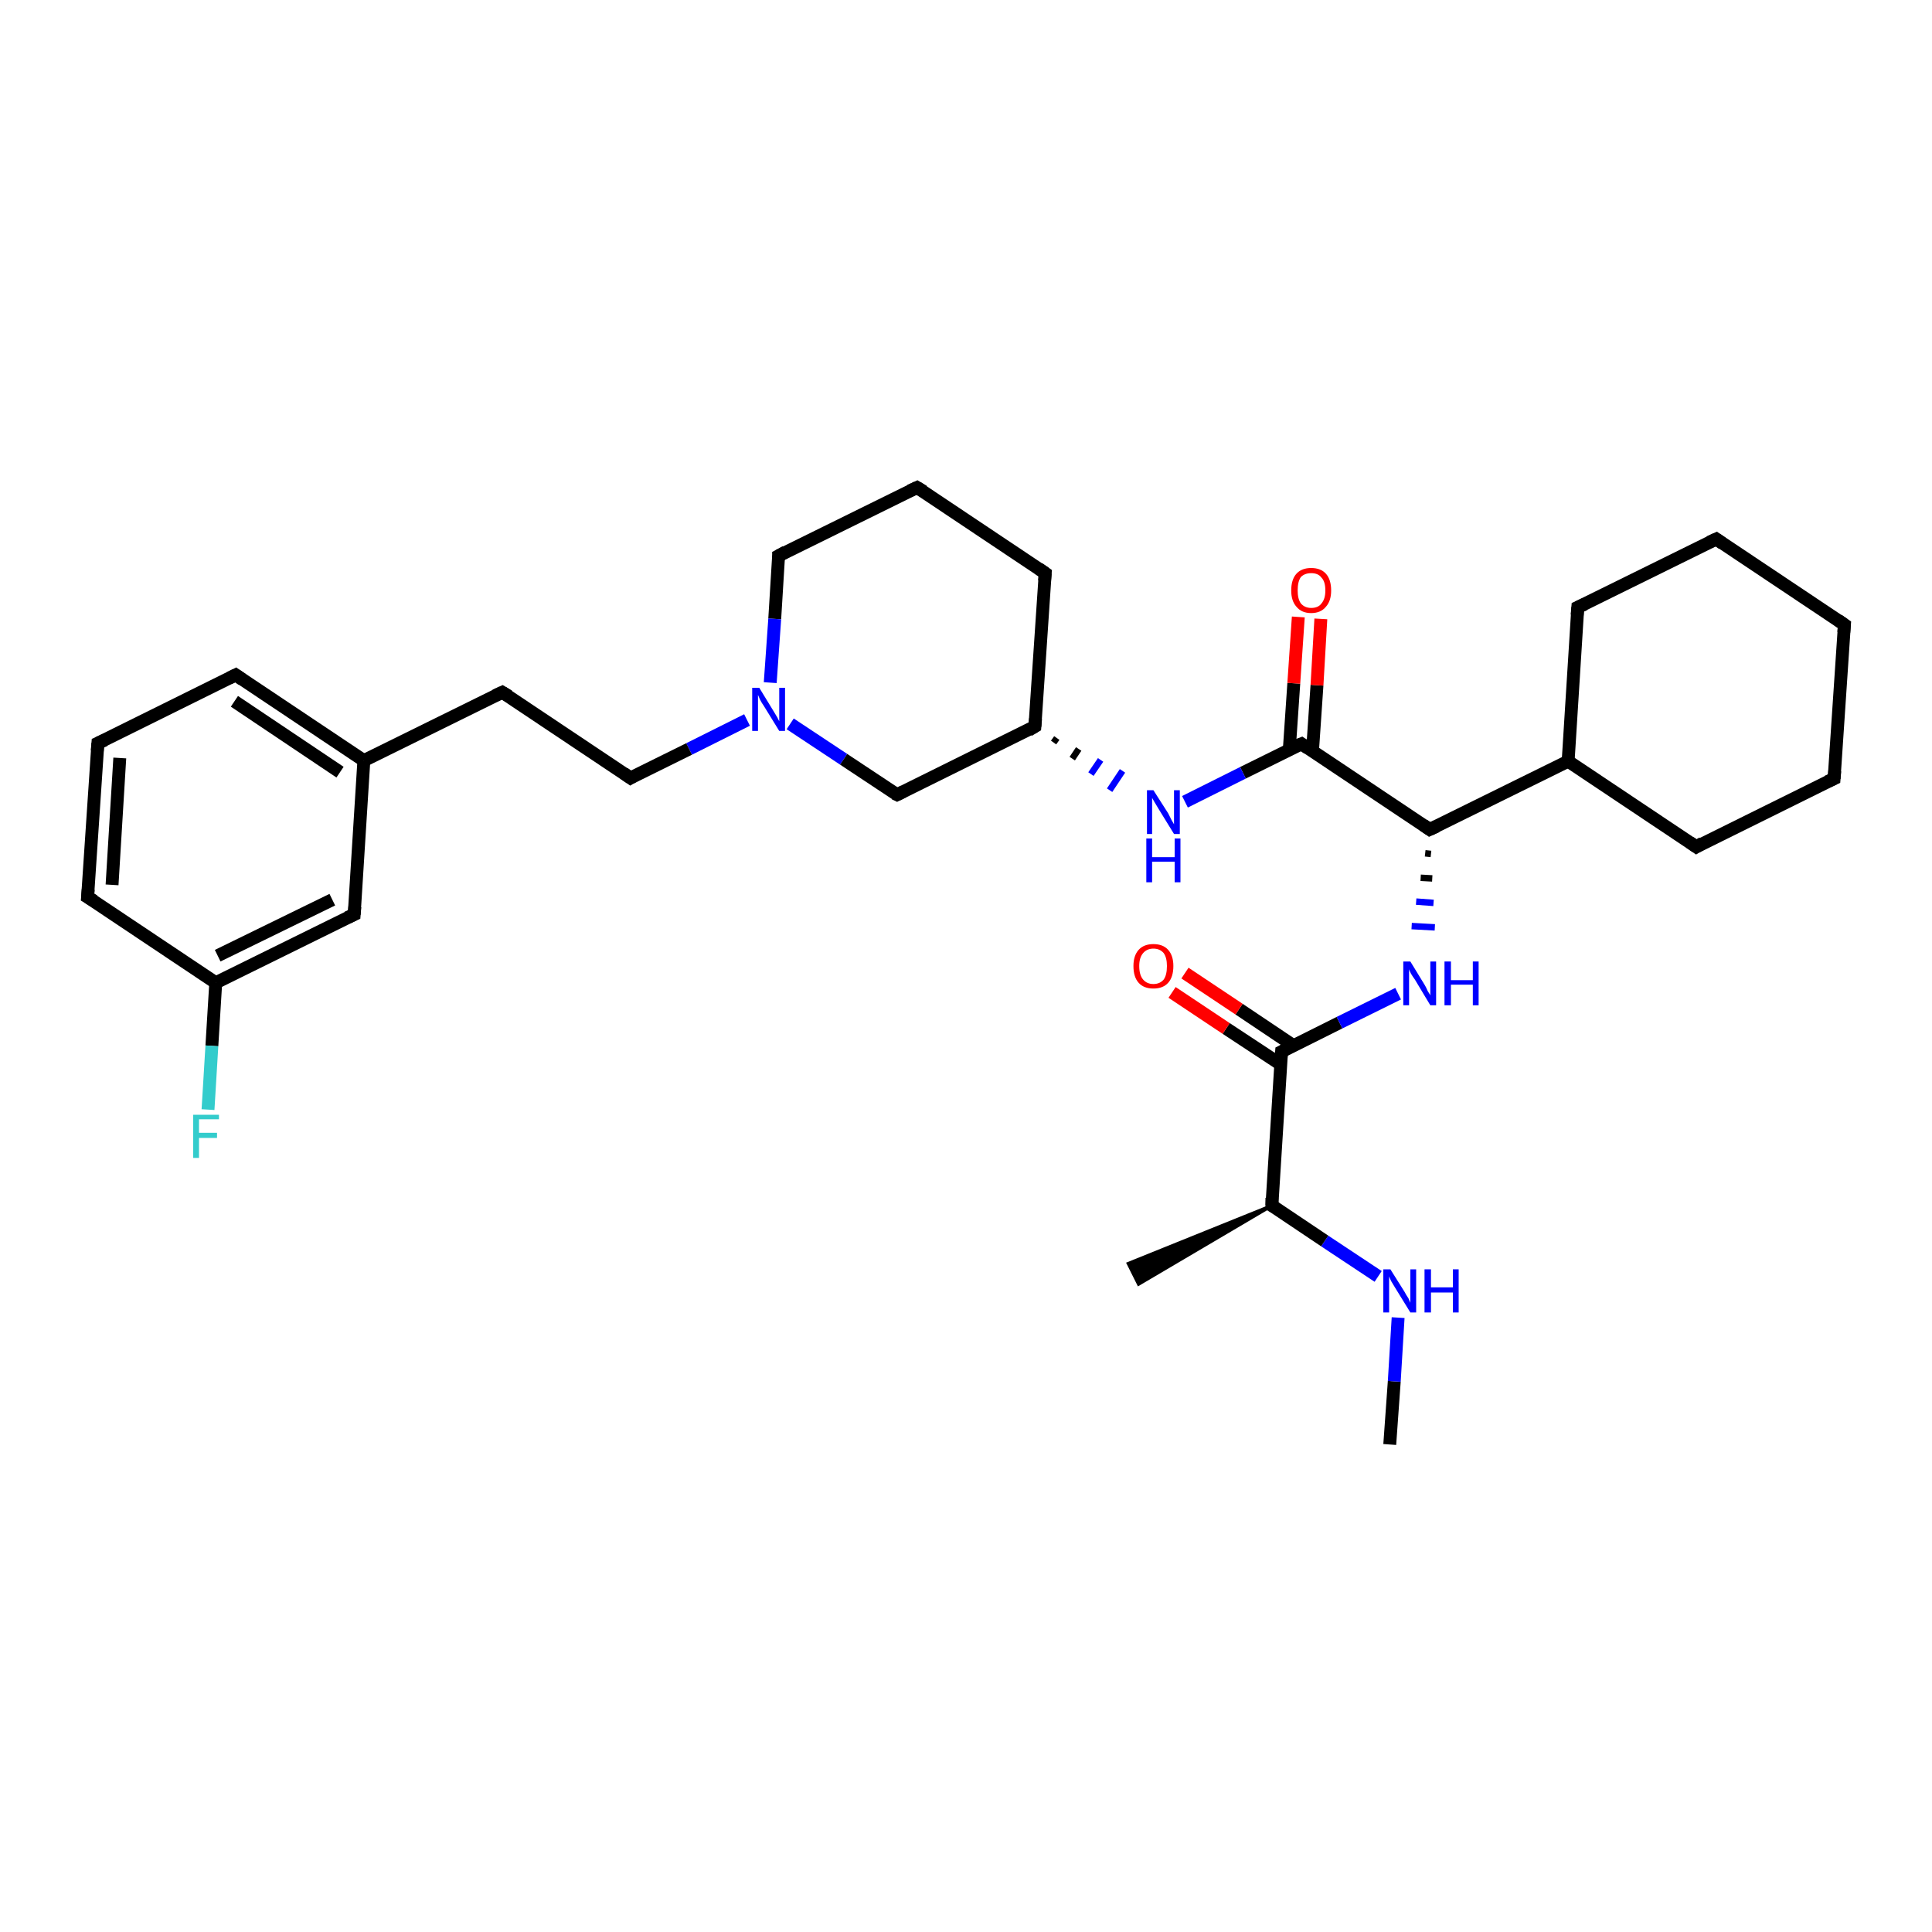 <?xml version='1.0' encoding='iso-8859-1'?>
<svg version='1.1' baseProfile='full'
              xmlns='http://www.w3.org/2000/svg'
                      xmlns:rdkit='http://www.rdkit.org/xml'
                      xmlns:xlink='http://www.w3.org/1999/xlink'
                  xml:space='preserve'
width='300px' height='300px' viewBox='0 0 300 300'>
<!-- END OF HEADER -->
<rect style='opacity:1.0;fill:#FFFFFF;stroke:none' width='300.0' height='300.0' x='0.0' y='0.0'> </rect>
<path class='bond-0 atom-0 atom-1' d='M 215.8,224.3 L 216.5,214.5' style='fill:none;fill-rule:evenodd;stroke:#000000;stroke-width:2.0px;stroke-linecap:butt;stroke-linejoin:miter;stroke-opacity:1' />
<path class='bond-0 atom-0 atom-1' d='M 216.5,214.5 L 217.1,204.6' style='fill:none;fill-rule:evenodd;stroke:#0000FF;stroke-width:2.0px;stroke-linecap:butt;stroke-linejoin:miter;stroke-opacity:1' />
<path class='bond-1 atom-1 atom-2' d='M 214.0,198.2 L 205.7,192.7' style='fill:none;fill-rule:evenodd;stroke:#0000FF;stroke-width:2.0px;stroke-linecap:butt;stroke-linejoin:miter;stroke-opacity:1' />
<path class='bond-1 atom-1 atom-2' d='M 205.7,192.7 L 197.5,187.2' style='fill:none;fill-rule:evenodd;stroke:#000000;stroke-width:2.0px;stroke-linecap:butt;stroke-linejoin:miter;stroke-opacity:1' />
<path class='bond-2 atom-2 atom-3' d='M 197.5,187.2 L 176.8,199.4 L 175.2,196.2 Z' style='fill:#000000;fill-rule:evenodd;fill-opacity:1;stroke:#000000;stroke-width:0.5px;stroke-linecap:butt;stroke-linejoin:miter;stroke-opacity:1;' />
<path class='bond-3 atom-2 atom-4' d='M 197.5,187.2 L 199.0,163.3' style='fill:none;fill-rule:evenodd;stroke:#000000;stroke-width:2.0px;stroke-linecap:butt;stroke-linejoin:miter;stroke-opacity:1' />
<path class='bond-4 atom-4 atom-5' d='M 200.9,162.4 L 192.4,156.7' style='fill:none;fill-rule:evenodd;stroke:#000000;stroke-width:2.0px;stroke-linecap:butt;stroke-linejoin:miter;stroke-opacity:1' />
<path class='bond-4 atom-4 atom-5' d='M 192.4,156.7 L 184.0,151.1' style='fill:none;fill-rule:evenodd;stroke:#FF0000;stroke-width:2.0px;stroke-linecap:butt;stroke-linejoin:miter;stroke-opacity:1' />
<path class='bond-4 atom-4 atom-5' d='M 198.9,165.3 L 190.4,159.7' style='fill:none;fill-rule:evenodd;stroke:#000000;stroke-width:2.0px;stroke-linecap:butt;stroke-linejoin:miter;stroke-opacity:1' />
<path class='bond-4 atom-4 atom-5' d='M 190.4,159.7 L 182.0,154.1' style='fill:none;fill-rule:evenodd;stroke:#FF0000;stroke-width:2.0px;stroke-linecap:butt;stroke-linejoin:miter;stroke-opacity:1' />
<path class='bond-5 atom-4 atom-6' d='M 199.0,163.3 L 208.0,158.8' style='fill:none;fill-rule:evenodd;stroke:#000000;stroke-width:2.0px;stroke-linecap:butt;stroke-linejoin:miter;stroke-opacity:1' />
<path class='bond-5 atom-4 atom-6' d='M 208.0,158.8 L 217.1,154.3' style='fill:none;fill-rule:evenodd;stroke:#0000FF;stroke-width:2.0px;stroke-linecap:butt;stroke-linejoin:miter;stroke-opacity:1' />
<path class='bond-6 atom-7 atom-6' d='M 221.3,132.5 L 222.2,132.6' style='fill:none;fill-rule:evenodd;stroke:#000000;stroke-width:1.0px;stroke-linecap:butt;stroke-linejoin:miter;stroke-opacity:1' />
<path class='bond-6 atom-7 atom-6' d='M 220.6,136.3 L 222.4,136.4' style='fill:none;fill-rule:evenodd;stroke:#000000;stroke-width:1.0px;stroke-linecap:butt;stroke-linejoin:miter;stroke-opacity:1' />
<path class='bond-6 atom-7 atom-6' d='M 219.9,140.0 L 222.6,140.2' style='fill:none;fill-rule:evenodd;stroke:#0000FF;stroke-width:1.0px;stroke-linecap:butt;stroke-linejoin:miter;stroke-opacity:1' />
<path class='bond-6 atom-7 atom-6' d='M 219.2,143.8 L 222.8,144.0' style='fill:none;fill-rule:evenodd;stroke:#0000FF;stroke-width:1.0px;stroke-linecap:butt;stroke-linejoin:miter;stroke-opacity:1' />
<path class='bond-7 atom-7 atom-8' d='M 222.0,128.8 L 243.5,118.2' style='fill:none;fill-rule:evenodd;stroke:#000000;stroke-width:2.0px;stroke-linecap:butt;stroke-linejoin:miter;stroke-opacity:1' />
<path class='bond-8 atom-8 atom-9' d='M 243.5,118.2 L 263.4,131.5' style='fill:none;fill-rule:evenodd;stroke:#000000;stroke-width:2.0px;stroke-linecap:butt;stroke-linejoin:miter;stroke-opacity:1' />
<path class='bond-9 atom-9 atom-10' d='M 263.4,131.5 L 284.8,120.9' style='fill:none;fill-rule:evenodd;stroke:#000000;stroke-width:2.0px;stroke-linecap:butt;stroke-linejoin:miter;stroke-opacity:1' />
<path class='bond-10 atom-10 atom-11' d='M 284.8,120.9 L 286.4,97.0' style='fill:none;fill-rule:evenodd;stroke:#000000;stroke-width:2.0px;stroke-linecap:butt;stroke-linejoin:miter;stroke-opacity:1' />
<path class='bond-11 atom-11 atom-12' d='M 286.4,97.0 L 266.5,83.7' style='fill:none;fill-rule:evenodd;stroke:#000000;stroke-width:2.0px;stroke-linecap:butt;stroke-linejoin:miter;stroke-opacity:1' />
<path class='bond-12 atom-12 atom-13' d='M 266.5,83.7 L 245.0,94.3' style='fill:none;fill-rule:evenodd;stroke:#000000;stroke-width:2.0px;stroke-linecap:butt;stroke-linejoin:miter;stroke-opacity:1' />
<path class='bond-13 atom-7 atom-14' d='M 222.0,128.8 L 202.1,115.5' style='fill:none;fill-rule:evenodd;stroke:#000000;stroke-width:2.0px;stroke-linecap:butt;stroke-linejoin:miter;stroke-opacity:1' />
<path class='bond-14 atom-14 atom-15' d='M 203.8,116.7 L 204.5,106.4' style='fill:none;fill-rule:evenodd;stroke:#000000;stroke-width:2.0px;stroke-linecap:butt;stroke-linejoin:miter;stroke-opacity:1' />
<path class='bond-14 atom-14 atom-15' d='M 204.5,106.4 L 205.1,96.1' style='fill:none;fill-rule:evenodd;stroke:#FF0000;stroke-width:2.0px;stroke-linecap:butt;stroke-linejoin:miter;stroke-opacity:1' />
<path class='bond-14 atom-14 atom-15' d='M 200.2,116.4 L 200.9,106.1' style='fill:none;fill-rule:evenodd;stroke:#000000;stroke-width:2.0px;stroke-linecap:butt;stroke-linejoin:miter;stroke-opacity:1' />
<path class='bond-14 atom-14 atom-15' d='M 200.9,106.1 L 201.6,95.8' style='fill:none;fill-rule:evenodd;stroke:#FF0000;stroke-width:2.0px;stroke-linecap:butt;stroke-linejoin:miter;stroke-opacity:1' />
<path class='bond-15 atom-14 atom-16' d='M 202.1,115.5 L 193.0,120.0' style='fill:none;fill-rule:evenodd;stroke:#000000;stroke-width:2.0px;stroke-linecap:butt;stroke-linejoin:miter;stroke-opacity:1' />
<path class='bond-15 atom-14 atom-16' d='M 193.0,120.0 L 184.0,124.5' style='fill:none;fill-rule:evenodd;stroke:#0000FF;stroke-width:2.0px;stroke-linecap:butt;stroke-linejoin:miter;stroke-opacity:1' />
<path class='bond-16 atom-17 atom-16' d='M 163.6,115.3 L 164.1,114.6' style='fill:none;fill-rule:evenodd;stroke:#000000;stroke-width:1.0px;stroke-linecap:butt;stroke-linejoin:miter;stroke-opacity:1' />
<path class='bond-16 atom-17 atom-16' d='M 166.5,117.8 L 167.5,116.3' style='fill:none;fill-rule:evenodd;stroke:#000000;stroke-width:1.0px;stroke-linecap:butt;stroke-linejoin:miter;stroke-opacity:1' />
<path class='bond-16 atom-17 atom-16' d='M 169.4,120.2 L 170.9,118.0' style='fill:none;fill-rule:evenodd;stroke:#0000FF;stroke-width:1.0px;stroke-linecap:butt;stroke-linejoin:miter;stroke-opacity:1' />
<path class='bond-16 atom-17 atom-16' d='M 172.3,122.7 L 174.3,119.7' style='fill:none;fill-rule:evenodd;stroke:#0000FF;stroke-width:1.0px;stroke-linecap:butt;stroke-linejoin:miter;stroke-opacity:1' />
<path class='bond-17 atom-17 atom-18' d='M 160.7,112.8 L 162.3,89.0' style='fill:none;fill-rule:evenodd;stroke:#000000;stroke-width:2.0px;stroke-linecap:butt;stroke-linejoin:miter;stroke-opacity:1' />
<path class='bond-18 atom-18 atom-19' d='M 162.3,89.0 L 142.4,75.7' style='fill:none;fill-rule:evenodd;stroke:#000000;stroke-width:2.0px;stroke-linecap:butt;stroke-linejoin:miter;stroke-opacity:1' />
<path class='bond-19 atom-19 atom-20' d='M 142.4,75.7 L 120.9,86.3' style='fill:none;fill-rule:evenodd;stroke:#000000;stroke-width:2.0px;stroke-linecap:butt;stroke-linejoin:miter;stroke-opacity:1' />
<path class='bond-20 atom-20 atom-21' d='M 120.9,86.3 L 120.3,96.1' style='fill:none;fill-rule:evenodd;stroke:#000000;stroke-width:2.0px;stroke-linecap:butt;stroke-linejoin:miter;stroke-opacity:1' />
<path class='bond-20 atom-20 atom-21' d='M 120.3,96.1 L 119.6,106.0' style='fill:none;fill-rule:evenodd;stroke:#0000FF;stroke-width:2.0px;stroke-linecap:butt;stroke-linejoin:miter;stroke-opacity:1' />
<path class='bond-21 atom-21 atom-22' d='M 116.0,111.8 L 107.0,116.3' style='fill:none;fill-rule:evenodd;stroke:#0000FF;stroke-width:2.0px;stroke-linecap:butt;stroke-linejoin:miter;stroke-opacity:1' />
<path class='bond-21 atom-21 atom-22' d='M 107.0,116.3 L 97.9,120.8' style='fill:none;fill-rule:evenodd;stroke:#000000;stroke-width:2.0px;stroke-linecap:butt;stroke-linejoin:miter;stroke-opacity:1' />
<path class='bond-22 atom-22 atom-23' d='M 97.9,120.8 L 78.0,107.5' style='fill:none;fill-rule:evenodd;stroke:#000000;stroke-width:2.0px;stroke-linecap:butt;stroke-linejoin:miter;stroke-opacity:1' />
<path class='bond-23 atom-23 atom-24' d='M 78.0,107.5 L 56.5,118.1' style='fill:none;fill-rule:evenodd;stroke:#000000;stroke-width:2.0px;stroke-linecap:butt;stroke-linejoin:miter;stroke-opacity:1' />
<path class='bond-24 atom-24 atom-25' d='M 56.5,118.1 L 36.6,104.8' style='fill:none;fill-rule:evenodd;stroke:#000000;stroke-width:2.0px;stroke-linecap:butt;stroke-linejoin:miter;stroke-opacity:1' />
<path class='bond-24 atom-24 atom-25' d='M 52.8,119.9 L 36.4,108.9' style='fill:none;fill-rule:evenodd;stroke:#000000;stroke-width:2.0px;stroke-linecap:butt;stroke-linejoin:miter;stroke-opacity:1' />
<path class='bond-25 atom-25 atom-26' d='M 36.6,104.8 L 15.2,115.4' style='fill:none;fill-rule:evenodd;stroke:#000000;stroke-width:2.0px;stroke-linecap:butt;stroke-linejoin:miter;stroke-opacity:1' />
<path class='bond-26 atom-26 atom-27' d='M 15.2,115.4 L 13.6,139.3' style='fill:none;fill-rule:evenodd;stroke:#000000;stroke-width:2.0px;stroke-linecap:butt;stroke-linejoin:miter;stroke-opacity:1' />
<path class='bond-26 atom-26 atom-27' d='M 18.6,117.7 L 17.4,137.4' style='fill:none;fill-rule:evenodd;stroke:#000000;stroke-width:2.0px;stroke-linecap:butt;stroke-linejoin:miter;stroke-opacity:1' />
<path class='bond-27 atom-27 atom-28' d='M 13.6,139.3 L 33.5,152.6' style='fill:none;fill-rule:evenodd;stroke:#000000;stroke-width:2.0px;stroke-linecap:butt;stroke-linejoin:miter;stroke-opacity:1' />
<path class='bond-28 atom-28 atom-29' d='M 33.5,152.6 L 32.9,162.4' style='fill:none;fill-rule:evenodd;stroke:#000000;stroke-width:2.0px;stroke-linecap:butt;stroke-linejoin:miter;stroke-opacity:1' />
<path class='bond-28 atom-28 atom-29' d='M 32.9,162.4 L 32.3,172.3' style='fill:none;fill-rule:evenodd;stroke:#33CCCC;stroke-width:2.0px;stroke-linecap:butt;stroke-linejoin:miter;stroke-opacity:1' />
<path class='bond-29 atom-28 atom-30' d='M 33.5,152.6 L 55.0,142.0' style='fill:none;fill-rule:evenodd;stroke:#000000;stroke-width:2.0px;stroke-linecap:butt;stroke-linejoin:miter;stroke-opacity:1' />
<path class='bond-29 atom-28 atom-30' d='M 33.8,148.4 L 51.6,139.7' style='fill:none;fill-rule:evenodd;stroke:#000000;stroke-width:2.0px;stroke-linecap:butt;stroke-linejoin:miter;stroke-opacity:1' />
<path class='bond-30 atom-21 atom-31' d='M 122.7,112.4 L 131.0,117.9' style='fill:none;fill-rule:evenodd;stroke:#0000FF;stroke-width:2.0px;stroke-linecap:butt;stroke-linejoin:miter;stroke-opacity:1' />
<path class='bond-30 atom-21 atom-31' d='M 131.0,117.9 L 139.3,123.4' style='fill:none;fill-rule:evenodd;stroke:#000000;stroke-width:2.0px;stroke-linecap:butt;stroke-linejoin:miter;stroke-opacity:1' />
<path class='bond-31 atom-13 atom-8' d='M 245.0,94.3 L 243.5,118.2' style='fill:none;fill-rule:evenodd;stroke:#000000;stroke-width:2.0px;stroke-linecap:butt;stroke-linejoin:miter;stroke-opacity:1' />
<path class='bond-32 atom-31 atom-17' d='M 139.3,123.4 L 160.7,112.8' style='fill:none;fill-rule:evenodd;stroke:#000000;stroke-width:2.0px;stroke-linecap:butt;stroke-linejoin:miter;stroke-opacity:1' />
<path class='bond-33 atom-30 atom-24' d='M 55.0,142.0 L 56.5,118.1' style='fill:none;fill-rule:evenodd;stroke:#000000;stroke-width:2.0px;stroke-linecap:butt;stroke-linejoin:miter;stroke-opacity:1' />
<path d='M 197.9,187.4 L 197.5,187.2 L 197.5,186.0' style='fill:none;stroke:#000000;stroke-width:2.0px;stroke-linecap:butt;stroke-linejoin:miter;stroke-opacity:1;' />
<path d='M 198.9,164.5 L 199.0,163.3 L 199.4,163.1' style='fill:none;stroke:#000000;stroke-width:2.0px;stroke-linecap:butt;stroke-linejoin:miter;stroke-opacity:1;' />
<path d='M 223.1,128.3 L 222.0,128.8 L 221.0,128.1' style='fill:none;stroke:#000000;stroke-width:2.0px;stroke-linecap:butt;stroke-linejoin:miter;stroke-opacity:1;' />
<path d='M 262.4,130.8 L 263.4,131.5 L 264.4,130.9' style='fill:none;stroke:#000000;stroke-width:2.0px;stroke-linecap:butt;stroke-linejoin:miter;stroke-opacity:1;' />
<path d='M 283.7,121.4 L 284.8,120.9 L 284.9,119.7' style='fill:none;stroke:#000000;stroke-width:2.0px;stroke-linecap:butt;stroke-linejoin:miter;stroke-opacity:1;' />
<path d='M 286.3,98.2 L 286.4,97.0 L 285.4,96.3' style='fill:none;stroke:#000000;stroke-width:2.0px;stroke-linecap:butt;stroke-linejoin:miter;stroke-opacity:1;' />
<path d='M 267.5,84.4 L 266.5,83.7 L 265.4,84.2' style='fill:none;stroke:#000000;stroke-width:2.0px;stroke-linecap:butt;stroke-linejoin:miter;stroke-opacity:1;' />
<path d='M 246.1,93.8 L 245.0,94.3 L 244.9,95.5' style='fill:none;stroke:#000000;stroke-width:2.0px;stroke-linecap:butt;stroke-linejoin:miter;stroke-opacity:1;' />
<path d='M 203.1,116.2 L 202.1,115.5 L 201.6,115.7' style='fill:none;stroke:#000000;stroke-width:2.0px;stroke-linecap:butt;stroke-linejoin:miter;stroke-opacity:1;' />
<path d='M 160.8,111.6 L 160.7,112.8 L 159.7,113.4' style='fill:none;stroke:#000000;stroke-width:2.0px;stroke-linecap:butt;stroke-linejoin:miter;stroke-opacity:1;' />
<path d='M 162.2,90.2 L 162.3,89.0 L 161.3,88.3' style='fill:none;stroke:#000000;stroke-width:2.0px;stroke-linecap:butt;stroke-linejoin:miter;stroke-opacity:1;' />
<path d='M 143.4,76.3 L 142.4,75.7 L 141.3,76.2' style='fill:none;stroke:#000000;stroke-width:2.0px;stroke-linecap:butt;stroke-linejoin:miter;stroke-opacity:1;' />
<path d='M 122.0,85.7 L 120.9,86.3 L 120.9,86.8' style='fill:none;stroke:#000000;stroke-width:2.0px;stroke-linecap:butt;stroke-linejoin:miter;stroke-opacity:1;' />
<path d='M 98.4,120.5 L 97.9,120.8 L 96.9,120.1' style='fill:none;stroke:#000000;stroke-width:2.0px;stroke-linecap:butt;stroke-linejoin:miter;stroke-opacity:1;' />
<path d='M 79.0,108.1 L 78.0,107.5 L 76.9,108.0' style='fill:none;stroke:#000000;stroke-width:2.0px;stroke-linecap:butt;stroke-linejoin:miter;stroke-opacity:1;' />
<path d='M 37.6,105.5 L 36.6,104.8 L 35.6,105.3' style='fill:none;stroke:#000000;stroke-width:2.0px;stroke-linecap:butt;stroke-linejoin:miter;stroke-opacity:1;' />
<path d='M 16.3,114.9 L 15.2,115.4 L 15.1,116.6' style='fill:none;stroke:#000000;stroke-width:2.0px;stroke-linecap:butt;stroke-linejoin:miter;stroke-opacity:1;' />
<path d='M 13.7,138.1 L 13.6,139.3 L 14.6,139.9' style='fill:none;stroke:#000000;stroke-width:2.0px;stroke-linecap:butt;stroke-linejoin:miter;stroke-opacity:1;' />
<path d='M 53.9,142.5 L 55.0,142.0 L 55.1,140.8' style='fill:none;stroke:#000000;stroke-width:2.0px;stroke-linecap:butt;stroke-linejoin:miter;stroke-opacity:1;' />
<path d='M 138.9,123.2 L 139.3,123.4 L 140.3,122.9' style='fill:none;stroke:#000000;stroke-width:2.0px;stroke-linecap:butt;stroke-linejoin:miter;stroke-opacity:1;' />
<path class='atom-1' d='M 215.9 197.1
L 218.1 200.6
Q 218.3 201.0, 218.7 201.6
Q 219.0 202.3, 219.0 202.3
L 219.0 197.1
L 219.9 197.1
L 219.9 203.8
L 219.0 203.8
L 216.6 199.9
Q 216.3 199.4, 216.0 198.9
Q 215.8 198.4, 215.7 198.2
L 215.7 203.8
L 214.8 203.8
L 214.8 197.1
L 215.9 197.1
' fill='#0000FF'/>
<path class='atom-1' d='M 221.2 197.1
L 222.2 197.1
L 222.2 199.9
L 225.6 199.9
L 225.6 197.1
L 226.5 197.1
L 226.5 203.8
L 225.6 203.8
L 225.6 200.7
L 222.2 200.7
L 222.2 203.8
L 221.2 203.8
L 221.2 197.1
' fill='#0000FF'/>
<path class='atom-5' d='M 176.0 150.0
Q 176.0 148.4, 176.8 147.5
Q 177.6 146.6, 179.1 146.6
Q 180.6 146.6, 181.4 147.5
Q 182.2 148.4, 182.2 150.0
Q 182.2 151.7, 181.4 152.6
Q 180.6 153.5, 179.1 153.5
Q 177.6 153.5, 176.8 152.6
Q 176.0 151.7, 176.0 150.0
M 179.1 152.8
Q 180.1 152.8, 180.7 152.1
Q 181.2 151.4, 181.2 150.0
Q 181.2 148.7, 180.7 148.0
Q 180.1 147.3, 179.1 147.3
Q 178.1 147.3, 177.5 148.0
Q 176.9 148.7, 176.9 150.0
Q 176.9 151.4, 177.5 152.1
Q 178.1 152.8, 179.1 152.8
' fill='#FF0000'/>
<path class='atom-6' d='M 219.0 149.3
L 221.2 152.9
Q 221.4 153.2, 221.7 153.9
Q 222.1 154.5, 222.1 154.6
L 222.1 149.3
L 223.0 149.3
L 223.0 156.1
L 222.1 156.1
L 219.7 152.1
Q 219.4 151.7, 219.1 151.2
Q 218.8 150.6, 218.8 150.5
L 218.8 156.1
L 217.9 156.1
L 217.9 149.3
L 219.0 149.3
' fill='#0000FF'/>
<path class='atom-6' d='M 224.3 149.3
L 225.3 149.3
L 225.3 152.2
L 228.7 152.2
L 228.7 149.3
L 229.6 149.3
L 229.6 156.1
L 228.7 156.1
L 228.7 152.9
L 225.3 152.9
L 225.3 156.1
L 224.3 156.1
L 224.3 149.3
' fill='#0000FF'/>
<path class='atom-15' d='M 200.5 91.7
Q 200.5 90.0, 201.3 89.1
Q 202.1 88.2, 203.6 88.2
Q 205.1 88.2, 205.9 89.1
Q 206.7 90.0, 206.7 91.7
Q 206.7 93.3, 205.9 94.2
Q 205.1 95.2, 203.6 95.2
Q 202.1 95.2, 201.3 94.2
Q 200.5 93.3, 200.5 91.7
M 203.6 94.4
Q 204.7 94.4, 205.2 93.7
Q 205.8 93.0, 205.8 91.7
Q 205.8 90.3, 205.2 89.7
Q 204.7 89.0, 203.6 89.0
Q 202.6 89.0, 202.0 89.6
Q 201.5 90.3, 201.5 91.7
Q 201.5 93.0, 202.0 93.7
Q 202.6 94.4, 203.6 94.4
' fill='#FF0000'/>
<path class='atom-16' d='M 179.1 122.7
L 181.4 126.3
Q 181.6 126.7, 181.9 127.3
Q 182.3 128.0, 182.3 128.0
L 182.3 122.7
L 183.2 122.7
L 183.2 129.5
L 182.3 129.5
L 179.9 125.6
Q 179.6 125.1, 179.3 124.6
Q 179.0 124.1, 178.9 123.9
L 178.9 129.5
L 178.1 129.5
L 178.1 122.7
L 179.1 122.7
' fill='#0000FF'/>
<path class='atom-16' d='M 178.0 130.2
L 178.9 130.2
L 178.9 133.1
L 182.4 133.1
L 182.4 130.2
L 183.3 130.2
L 183.3 137.0
L 182.4 137.0
L 182.4 133.8
L 178.9 133.8
L 178.9 137.0
L 178.0 137.0
L 178.0 130.2
' fill='#0000FF'/>
<path class='atom-21' d='M 117.9 106.8
L 120.1 110.4
Q 120.3 110.7, 120.7 111.4
Q 121.0 112.0, 121.0 112.0
L 121.0 106.8
L 121.9 106.8
L 121.9 113.5
L 121.0 113.5
L 118.6 109.6
Q 118.3 109.2, 118.0 108.6
Q 117.8 108.1, 117.7 107.9
L 117.7 113.5
L 116.8 113.5
L 116.8 106.8
L 117.9 106.8
' fill='#0000FF'/>
<path class='atom-29' d='M 30.0 173.1
L 34.0 173.1
L 34.0 173.8
L 30.9 173.8
L 30.9 175.9
L 33.7 175.9
L 33.7 176.7
L 30.9 176.7
L 30.9 179.8
L 30.0 179.8
L 30.0 173.1
' fill='#33CCCC'/>
</svg>
